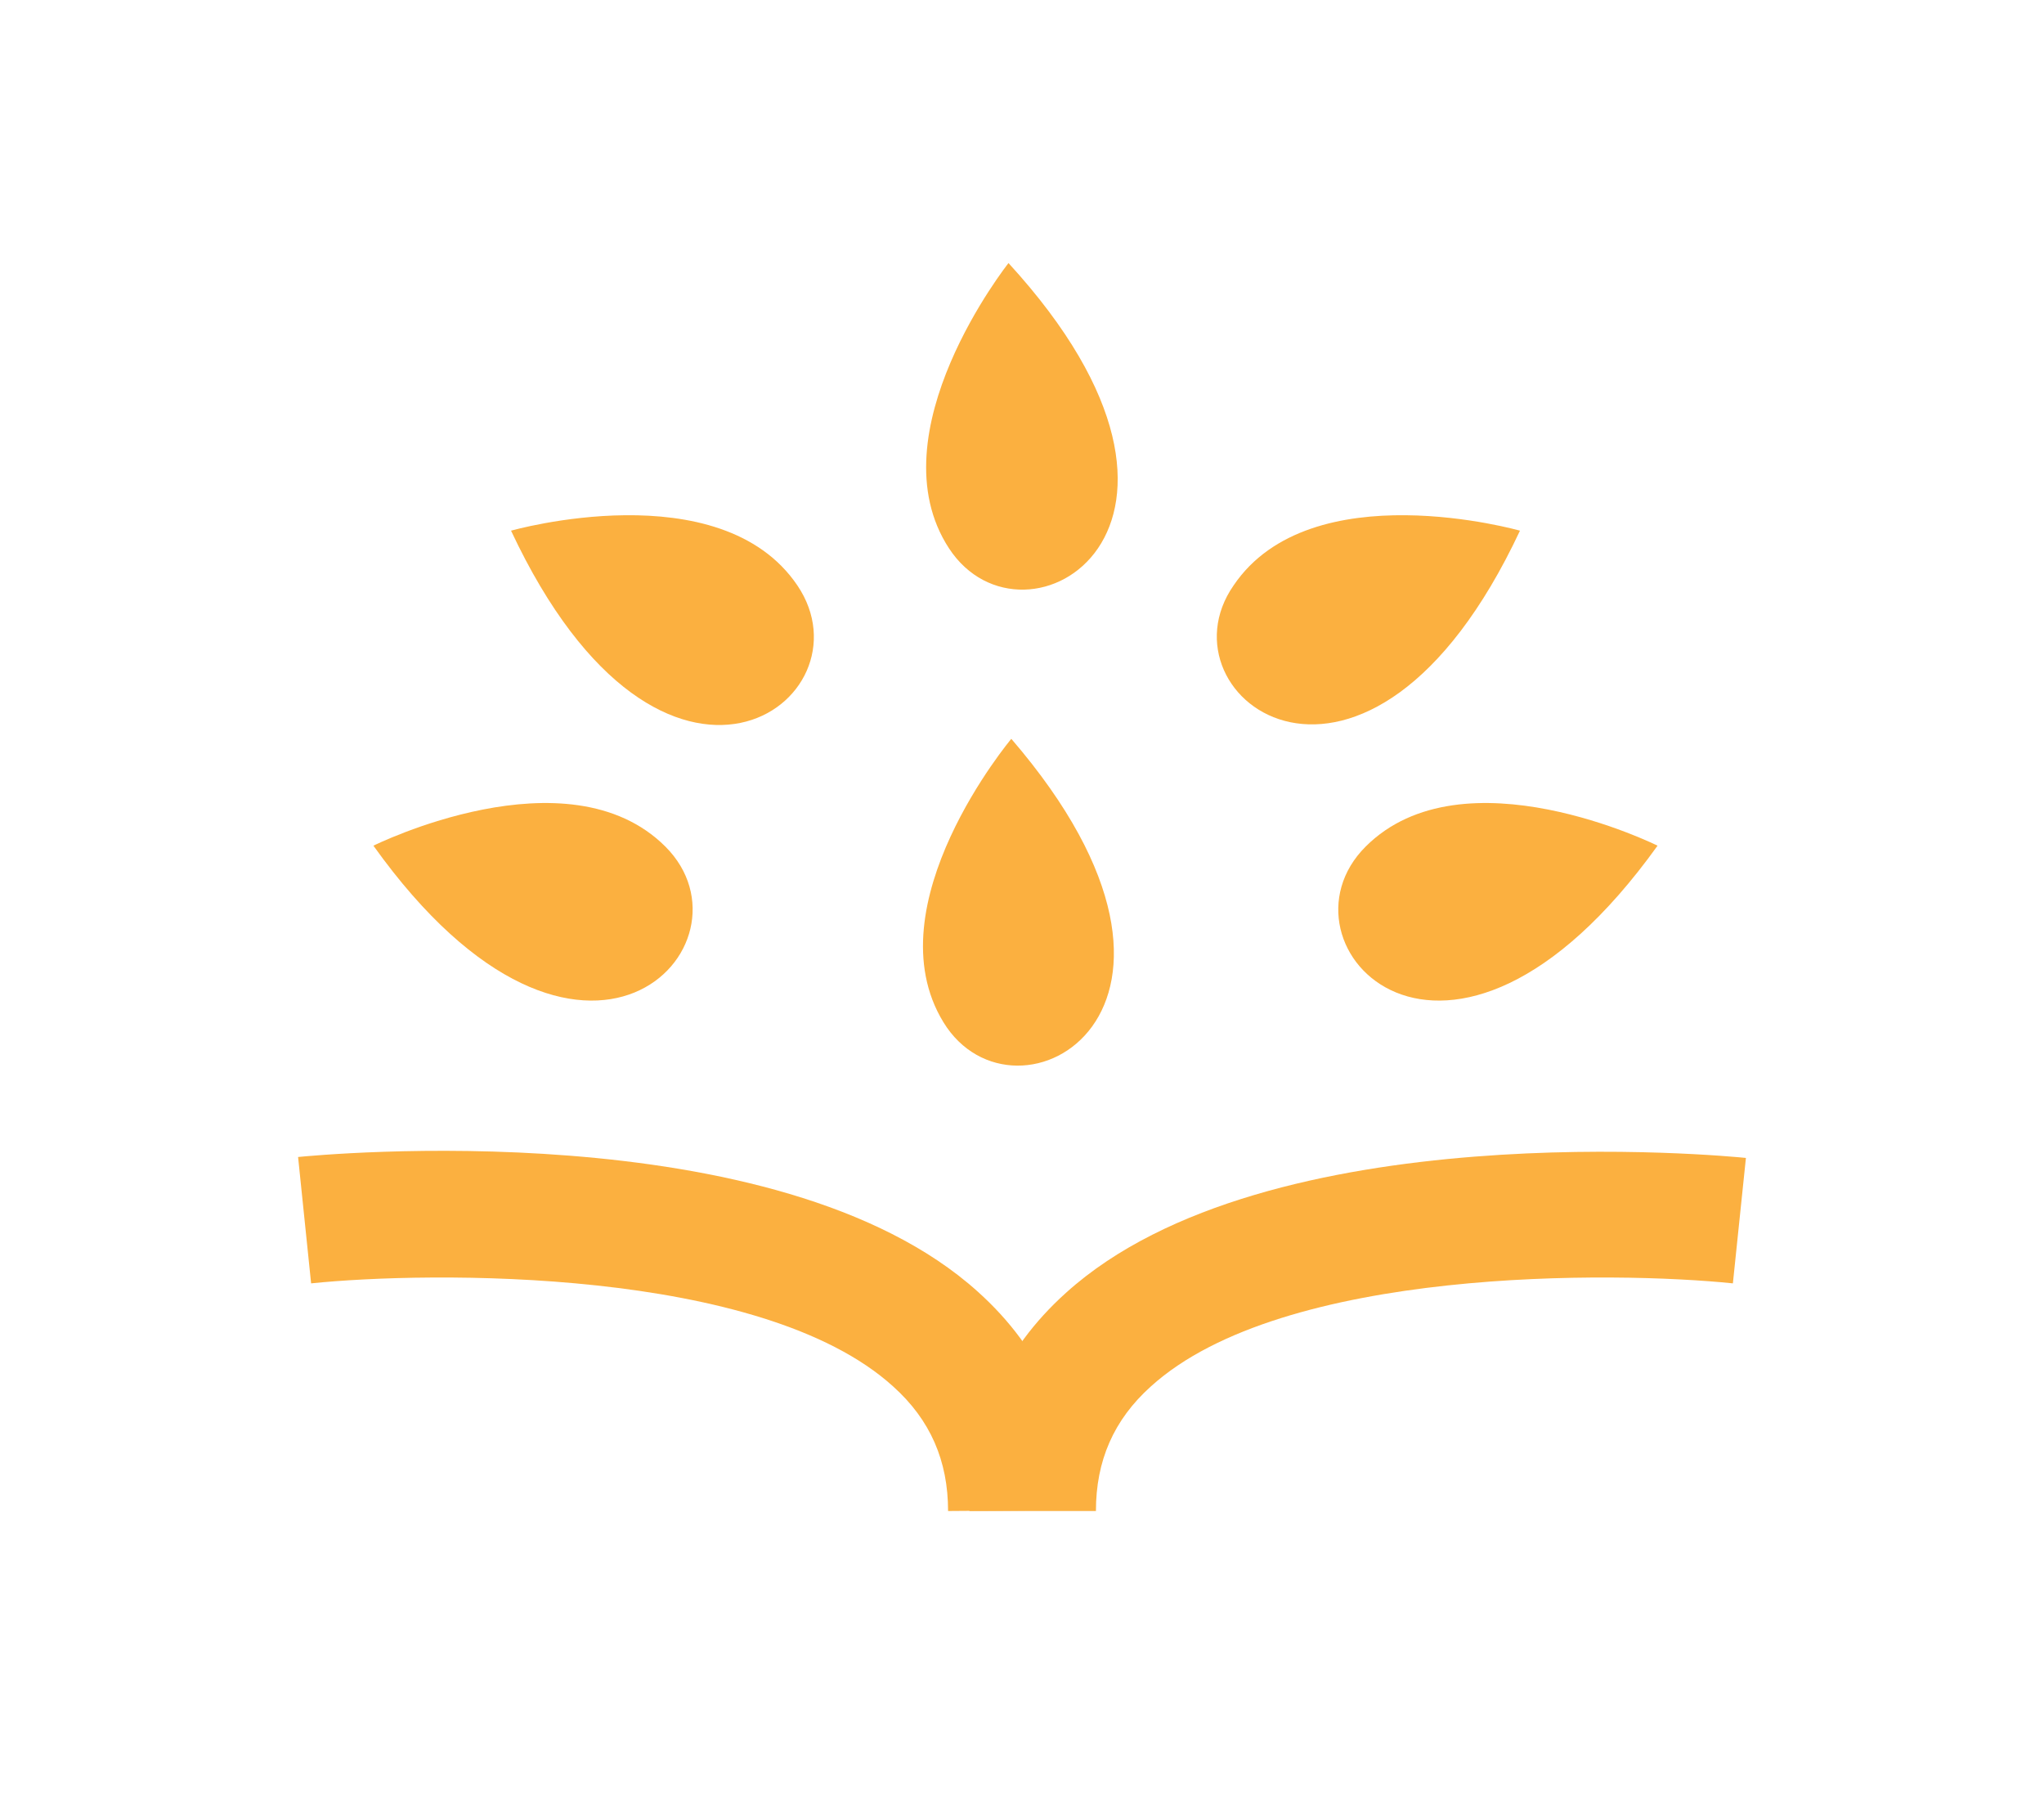 <svg width="34" height="30" viewBox="-7 0 48 30" fill="none" xmlns="http://www.w3.org/2000/svg">
<path d="M15.264 29.3C15.264 28.122 14.849 27.162 13.976 26.377C10.875 23.562 3.057 23.671 0.306 23.955L0 20.988C0.459 20.944 11.246 19.897 15.963 24.151C17.47 25.504 18.234 27.227 18.234 29.278" fill="#FBB040"/>
<path d="M15.766 29.3C15.766 27.249 16.53 25.526 18.037 24.173C22.754 19.919 33.563 20.966 34 21.01L33.694 23.955C30.943 23.671 23.125 23.562 20.024 26.377C19.151 27.162 18.736 28.122 18.736 29.3" fill="#FBB040"/>
<path d="M28.694 6.283C28.694 6.283 23.78 4.887 21.968 7.57C20.134 10.21 25.112 13.919 28.694 6.283Z" fill="#FBB040"/>
<path d="M31.925 13.679C31.925 13.679 27.362 11.41 25.069 13.701C22.776 15.992 26.99 20.551 31.925 13.679Z" fill="#FBB040"/>
<path d="M16.683 0C16.683 0 13.517 3.992 15.286 6.698C17.055 9.403 22.383 6.218 16.683 0Z" fill="#FBB040"/>
<path d="M16.749 11.17C16.749 11.17 13.473 15.075 15.155 17.824C16.836 20.573 22.252 17.562 16.749 11.17Z" fill="#FBB040"/>
<path d="M5.001 6.283C5.001 6.283 9.914 4.887 11.726 7.57C13.539 10.254 8.582 13.919 5.001 6.283Z" fill="#FBB040"/>
<path d="M1.769 13.679C1.769 13.679 6.333 11.41 8.626 13.701C10.918 15.992 6.682 20.551 1.769 13.679Z" fill="#FBB040"/>
</svg>
